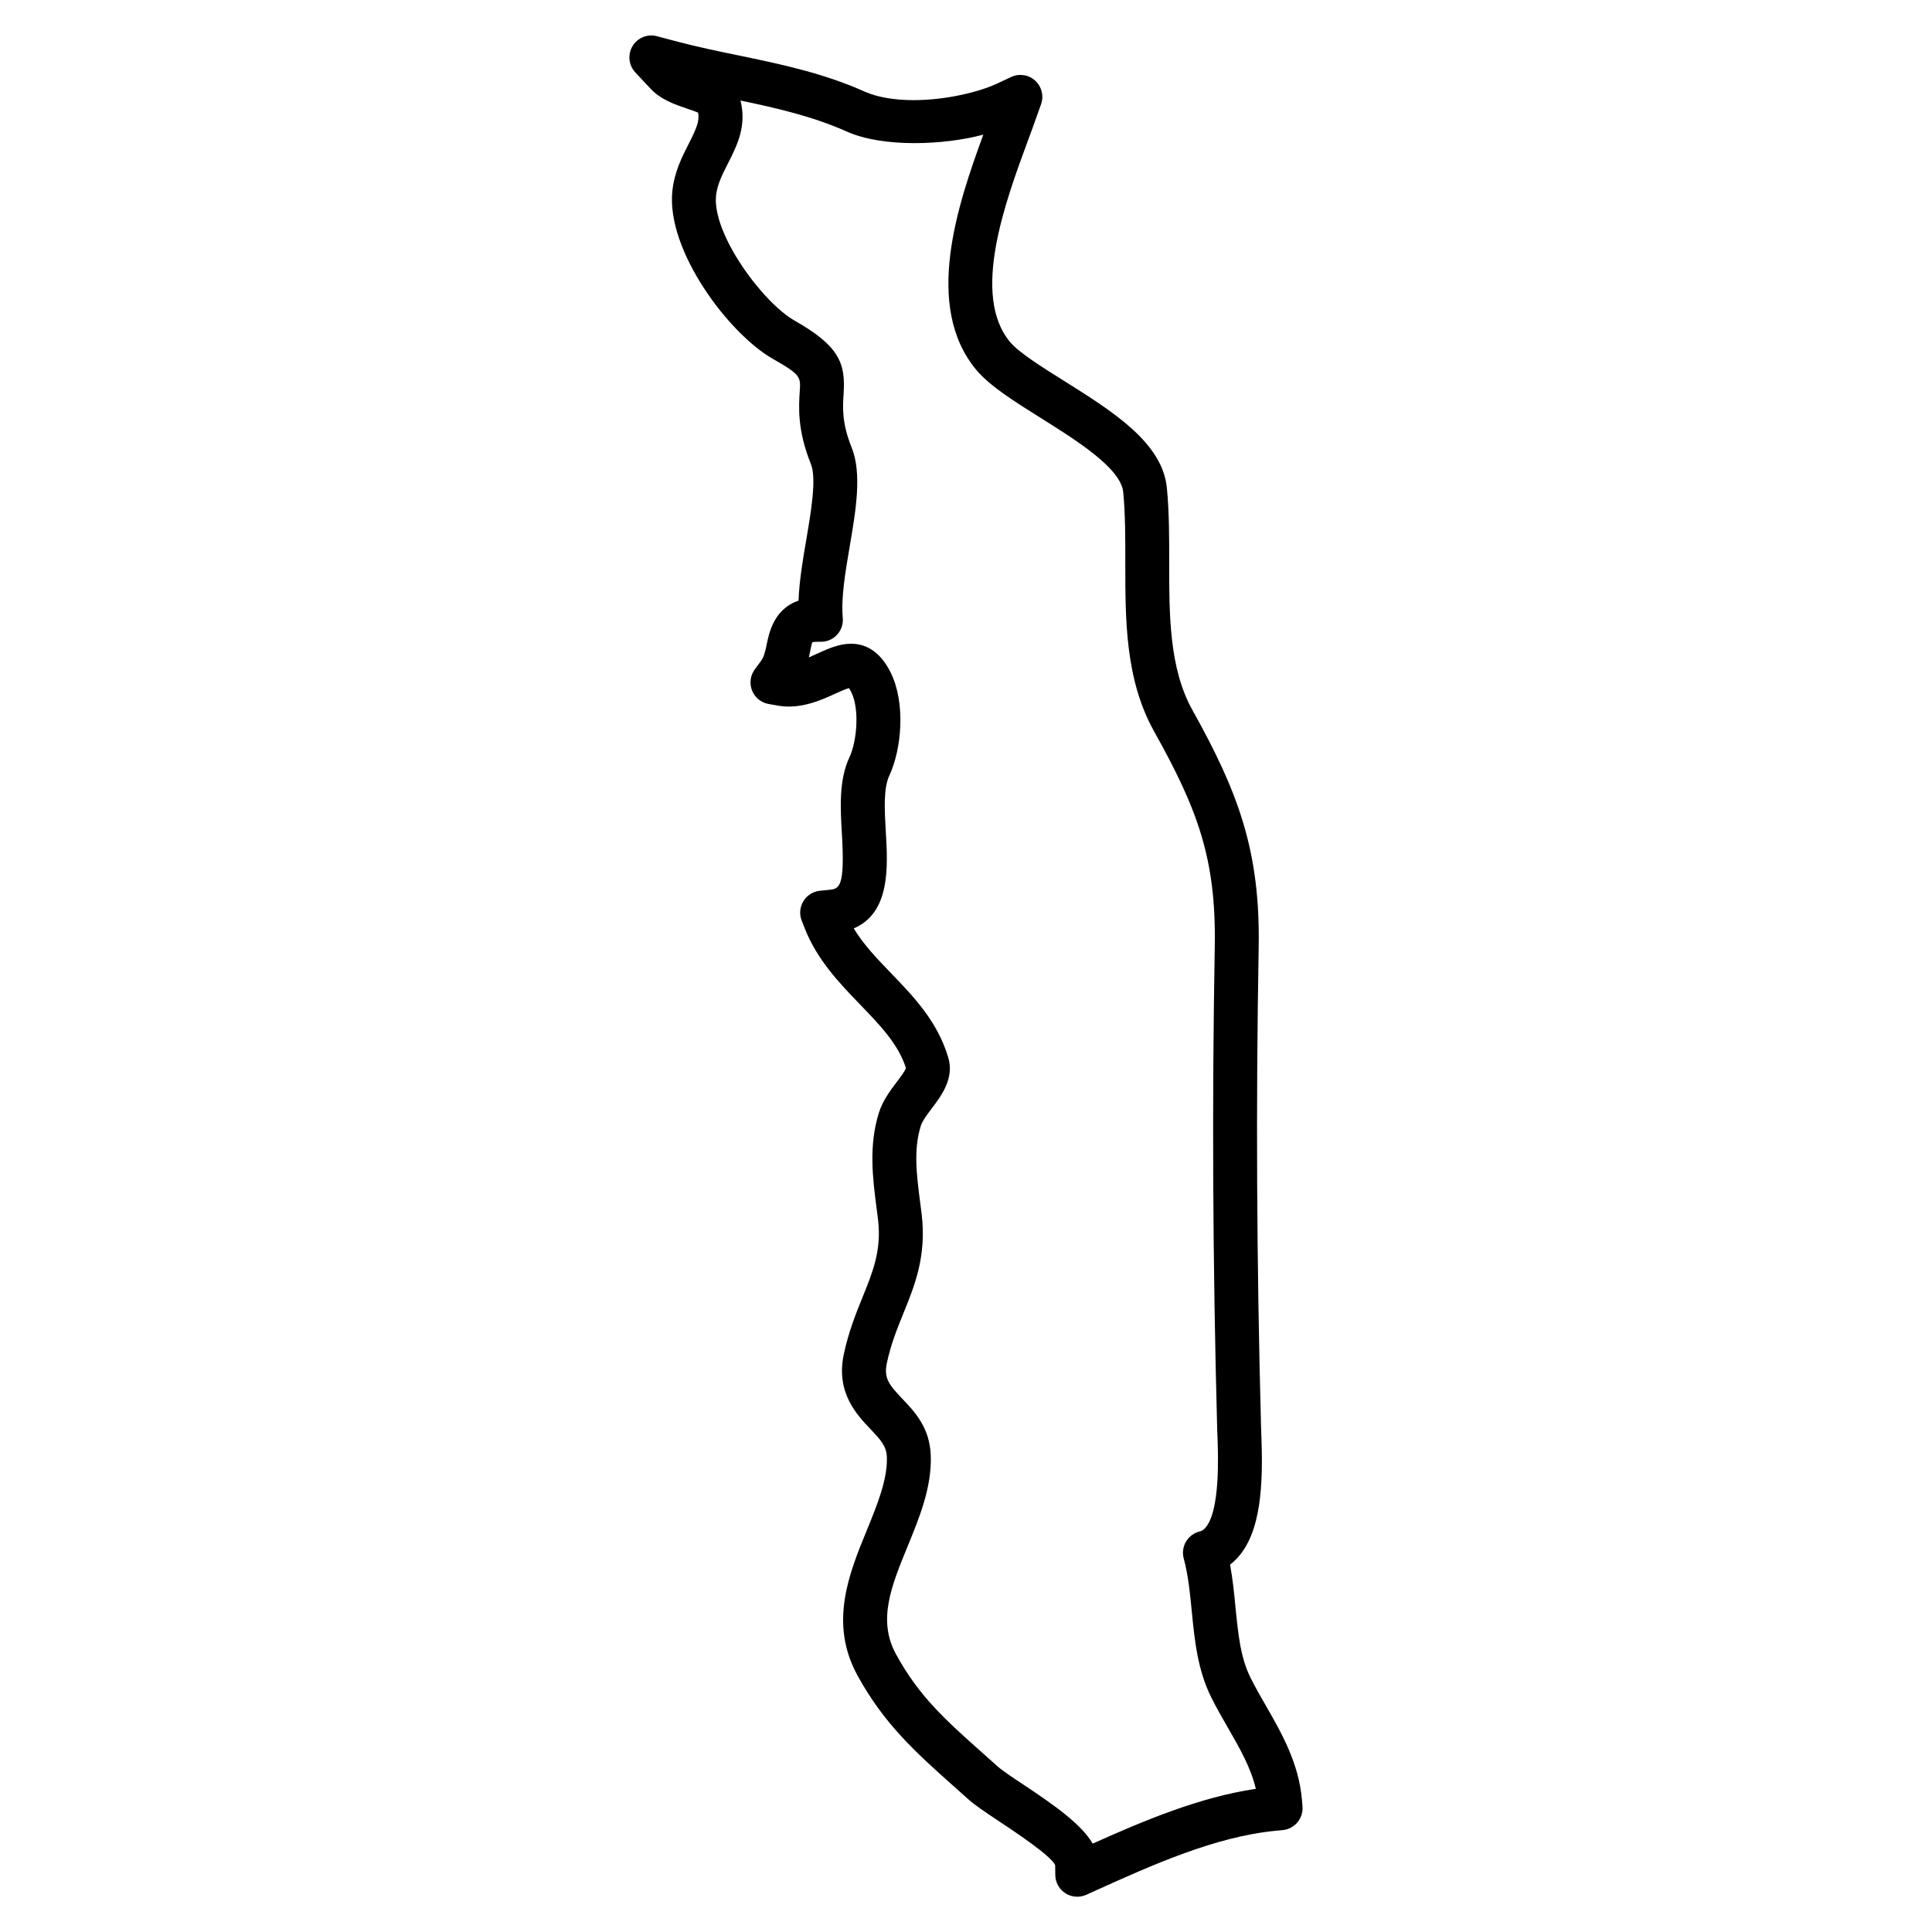 <?xml version="1.0" encoding="UTF-8"?>
<!-- Uploaded to: SVG Repo, www.svgrepo.com, Generator: SVG Repo Mixer Tools -->
<svg fill="#000000" width="800px" height="800px" version="1.1" viewBox="144 144 512 512" xmlns="http://www.w3.org/2000/svg">
 <path d="m489.03 621c-0.82-9.781-5.488-17.891-9.625-25.09-1.379-2.387-2.742-4.766-3.961-7.207-2.703-5.387-3.309-11.555-4.031-18.805-0.355-3.684-0.73-7.441-1.434-11.254 0.59-0.457 1.148-0.953 1.684-1.504 6.672-6.938 7.117-20.027 6.59-33.121l-0.062-1.82c-1.164-43.746-1.371-85.32-0.629-127.12 0.457-25.75-5.559-41.383-17.555-62.898-6.176-11.055-6.168-25.277-6.16-39.117 0.008-6.519 0.016-13.254-0.613-19.75-1.164-12.008-14.363-20.285-27.199-28.344-5.883-3.684-11.969-7.488-14.363-10.34-10.363-12.434-1.293-37.027 4.719-53.328 0.766-2.055 1.488-4.016 2.109-5.805l1.387-3.867c0.797-2.211 0.172-4.68-1.559-6.262-1.75-1.59-4.269-1.961-6.379-0.961l-3.727 1.75c-4.488 2.109-13.316 4.379-22.098 4.379-5.176 0-9.672-0.789-13-2.269-11.008-4.938-22.422-7.301-33.555-9.617-5.176-1.062-10.527-2.172-15.727-3.535l-5.75-1.52c-2.504-0.676-5.156 0.418-6.473 2.637-1.324 2.223-1.023 5.062 0.742 6.953l4.07 4.348c2.75 2.93 6.629 4.231 9.773 5.293 0.805 0.27 2 0.668 2.805 1.016 0.426 2.211-0.426 4.18-2.465 8.199-1.789 3.512-3.828 7.496-4.363 12.594-1.652 15.781 14.992 37.84 26.594 44.438 7.457 4.238 7.426 4.82 7.168 8.605-0.27 4.086-0.684 10.262 2.953 19.301 1.551 3.836 0.016 12.789-1.211 19.973-0.891 5.184-1.859 10.883-2.07 16.23-6.504 2.172-7.82 8.609-8.426 11.57-0.426 2.031-0.73 3.332-1.512 4.394l-1.652 2.246c-1.195 1.621-1.465 3.75-0.715 5.621 0.75 1.867 2.426 3.215 4.41 3.559l2.82 0.488c5.527 0.852 10.711-1.34 14.625-3.141 1.172-0.535 2.836-1.293 3.812-1.566 0.164 0.234 0.371 0.582 0.629 1.086 2.195 4.402 1.535 12.898-0.496 17.254-2.82 6.031-2.402 13.316-1.992 20.387 0.836 14.34-0.723 14.488-3.559 14.75l-2.262 0.227c-1.812 0.18-3.441 1.203-4.387 2.758-0.953 1.559-1.117 3.473-0.441 5.168l0.828 2.109c3.301 8.355 9.238 14.516 14.48 19.949 5.519 5.727 10.293 10.68 12.301 16.973-0.156 0.73-1.605 2.637-2.465 3.773-1.637 2.164-3.668 4.852-4.68 8.062-2.766 8.734-1.645 17.434-0.652 25.137l0.418 3.277c0.945 8.047-1.379 13.773-4.078 20.422-1.766 4.363-3.766 9.301-5.008 15.246-2.133 10.082 3.394 15.922 7.086 19.812 2.859 3 4.238 4.574 4.332 7.449 0.188 5.891-2.566 12.617-5.262 19.215-4.742 11.551-10.121 24.648-2.559 38.539 7.094 12.992 15.641 20.602 25.578 29.461l3.695 3.301c1.867 1.691 4.637 3.527 8.324 5.977 3.773 2.504 13.828 9.16 14.828 11.602l0.031 2.621c0.023 1.961 1.039 3.781 2.699 4.836 0.945 0.605 2.031 0.906 3.117 0.906 0.812 0 1.637-0.172 2.402-0.52l2.402-1.086c14.914-6.734 31.809-14.371 47.945-15.883l1.691-0.164c3.164-0.301 5.504-3.086 5.254-6.262zm-55.445 11.574c-3.07-5.184-10.09-10.152-18.82-15.93-2.703-1.789-5.254-3.496-6.504-4.629l-3.766-3.363c-9.844-8.758-16.953-15.082-23.066-26.305-4.922-9.031-1.203-18.074 3.141-28.648 3.125-7.633 6.363-15.539 6.094-23.902-0.234-7.441-4.277-11.688-7.535-15.098-3.457-3.66-4.953-5.434-4.117-9.395 1.031-4.945 2.742-9.176 4.402-13.27 3.023-7.441 6.141-15.129 4.844-26.215l-0.434-3.379c-0.914-7.109-1.773-13.82 0.211-20.113 0.41-1.301 1.723-3.031 2.867-4.551 2.559-3.379 6.062-7.992 4.379-13.586-2.875-9.543-9.098-16.004-15.113-22.254-3.742-3.883-7.332-7.606-9.922-11.898 9.758-4.156 9.047-16.402 8.496-25.695-0.324-5.598-0.66-11.387 0.922-14.766 3.324-7.137 4.363-19.332 0.363-27.359-2.519-5.055-6.055-7.621-10.496-7.621-3.231 0-6.254 1.379-9.223 2.742-0.66 0.301-1.309 0.605-1.953 0.883 0.117-0.496 0.219-0.984 0.316-1.473 0.172-0.859 0.465-2.293 0.582-2.535 0 0 0.418-0.164 1.93-0.141 1.707 0.102 3.363-0.527 4.543-1.75 1.188-1.219 1.773-2.898 1.613-4.59-0.488-5.269 0.691-12.168 1.828-18.859 1.629-9.527 3.309-19.387 0.527-26.277-2.637-6.566-2.371-10.609-2.133-14.223 0.535-8.176-1.156-12.688-13.027-19.43-8.402-4.781-21.836-22.949-20.773-33.121 0.309-2.945 1.691-5.652 3.18-8.566 2.356-4.644 5-9.844 3.293-16.617 9.512 1.992 19.207 4.207 28.145 8.215 9.625 4.309 25.773 3.621 36.211 0.828-6.875 18.734-15.906 45.512-1.836 62.379 3.59 4.277 10.16 8.387 17.176 12.781 9.41 5.906 21.113 13.246 21.734 19.562 0.566 5.922 0.559 12.379 0.551 18.711-0.008 15.246-0.016 31.012 7.633 44.707 11.457 20.539 16.484 33.648 16.074 57.023-0.742 41.973-0.535 83.719 0.637 127.69l0.07 1.906c0.195 5.016 0.805 20.293-3.348 24.609-0.535 0.551-0.984 0.715-1.277 0.781-1.535 0.355-2.859 1.316-3.684 2.676-0.805 1.355-1.039 2.984-0.621 4.504 1.203 4.457 1.676 9.309 2.141 14.121 0.75 7.59 1.527 15.449 5.184 22.758 1.316 2.644 2.789 5.223 4.316 7.859 3.141 5.457 6.141 10.672 7.465 16.309-15.004 2.231-29.785 8.484-43.219 14.516z"/>
</svg>